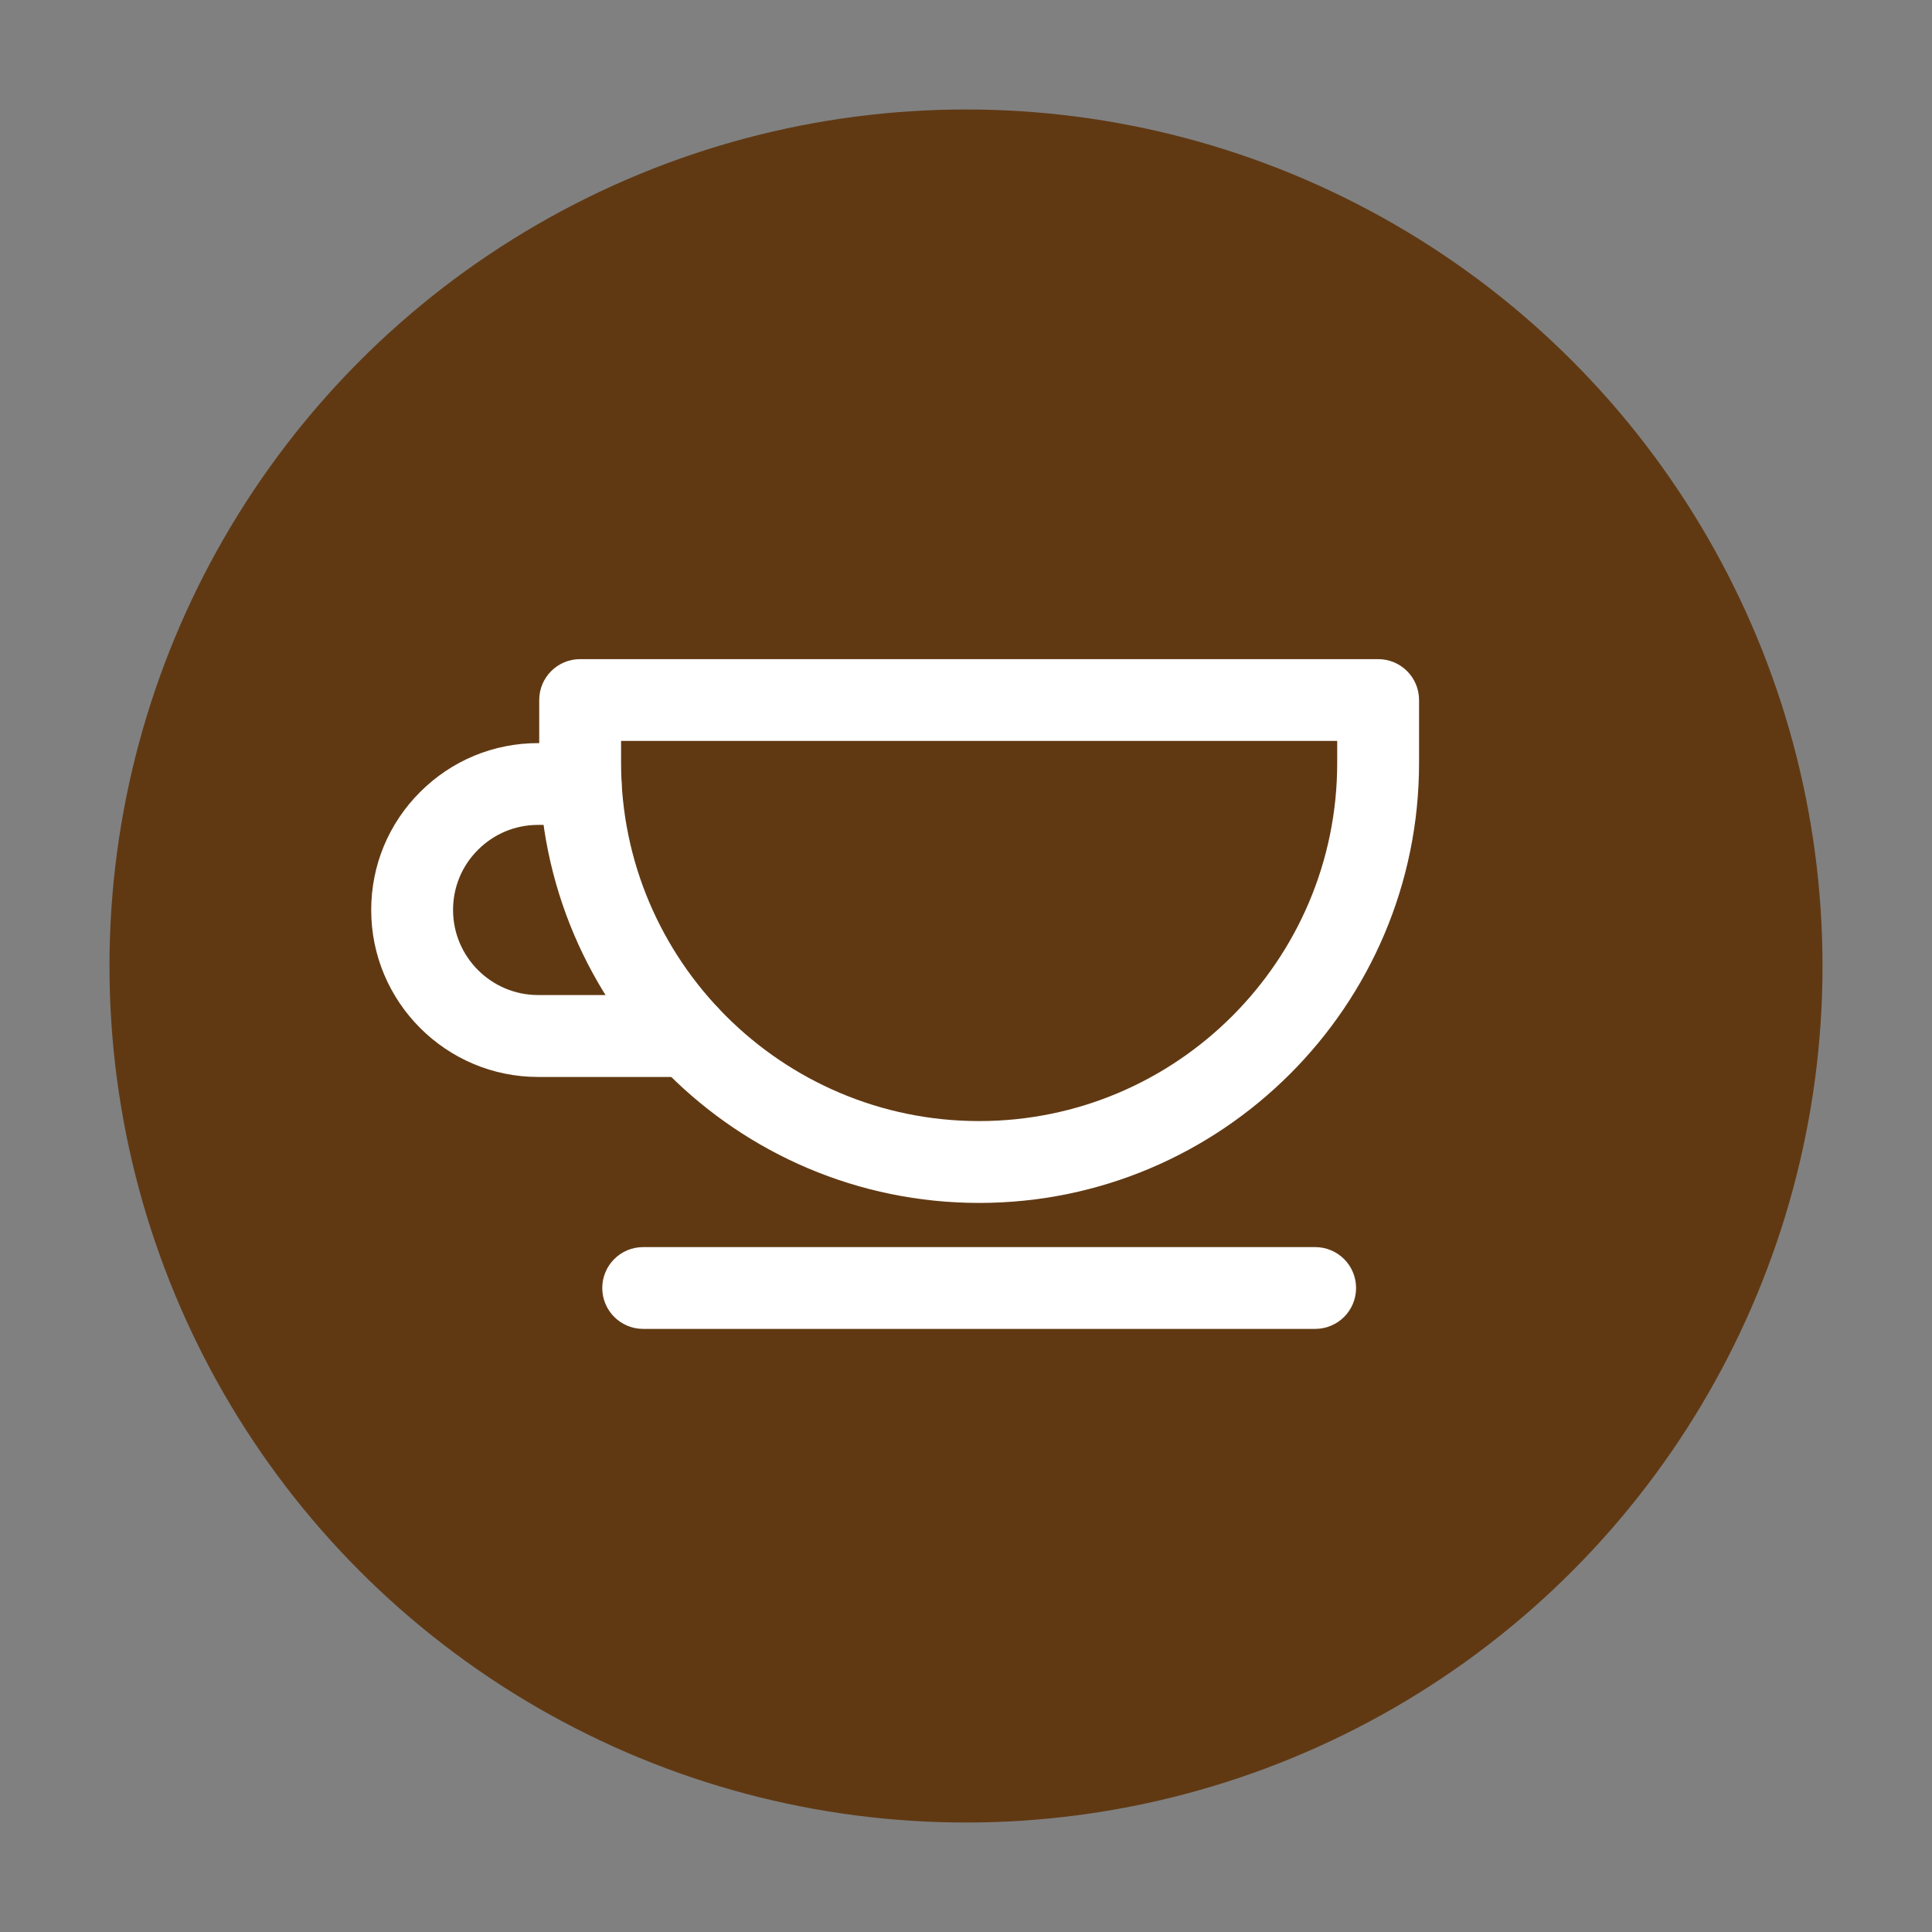 <?xml version="1.0" encoding="utf-8"?>
<!-- Generator: Adobe Illustrator 27.7.0, SVG Export Plug-In . SVG Version: 6.00 Build 0)  -->
<svg version="1.1" id="Layer_1" xmlns="http://www.w3.org/2000/svg" xmlns:xlink="http://www.w3.org/1999/xlink" x="0px" y="0px"
	 viewBox="0 0 300 300" style="enable-background:new 0 0 300 300;" xml:space="preserve">
<rect x="0" y="0" width="300" height="300" fill="#808080" stroke="none"/>
<style type="text/css">
	.st0{fill:#231F20;}
	.st1{fill:#1C75BB;}
	.st2{fill:#FFFFFF;}
	.st3{fill:#00ADEE;}
	.st4{fill:#006838;}
	.st5{fill:#603913;}
	.st6{fill:#BD1E2D;}
	.st7{fill:#39B44A;}
	.st8{fill:#EB008B;}
	.st9{fill:#F05A29;}
	.st10{fill:#FAAF40;}
	.st11{fill:#2B398F;}
</style>
<g>
	<circle class="st5" cx="150" cy="150" r="133"/>
</g>
<g>
	<g>
		<path class="st2" d="M152.04,186.79c-37.67,0-68.31-30.64-68.31-68.31v-9.78c0-3.51,2.84-6.35,6.35-6.35H214
			c3.51,0,6.35,2.84,6.35,6.35v9.78C220.35,156.14,189.71,186.79,152.04,186.79z M96.44,115.05v3.43c0,30.66,24.94,55.6,55.6,55.6
			s55.6-24.94,55.6-55.6v-3.43H96.44z"/>
	</g>
	<g>
		<path class="st2" d="M106.86,167.23h-23.3c-14.29,0-25.92-11.63-25.92-25.92c0-6.93,2.7-13.44,7.6-18.33
			c4.89-4.89,11.4-7.59,18.32-7.59h6.61c3.51,0,6.35,2.84,6.35,6.35s-2.84,6.35-6.35,6.35h-6.61c-3.53,0-6.84,1.37-9.34,3.87
			c-2.5,2.49-3.87,5.81-3.87,9.34c0,7.28,5.93,13.21,13.21,13.21h23.3c3.51,0,6.35,2.84,6.35,6.35S110.37,167.23,106.86,167.23z"/>
	</g>
	<g>
		<path class="st2" d="M204.22,206.35H99.87c-3.51,0-6.35-2.84-6.35-6.35s2.84-6.35,6.35-6.35h104.35c3.51,0,6.35,2.84,6.35,6.35
			S207.73,206.35,204.22,206.35z"/>
	</g>
</g>
</svg>
